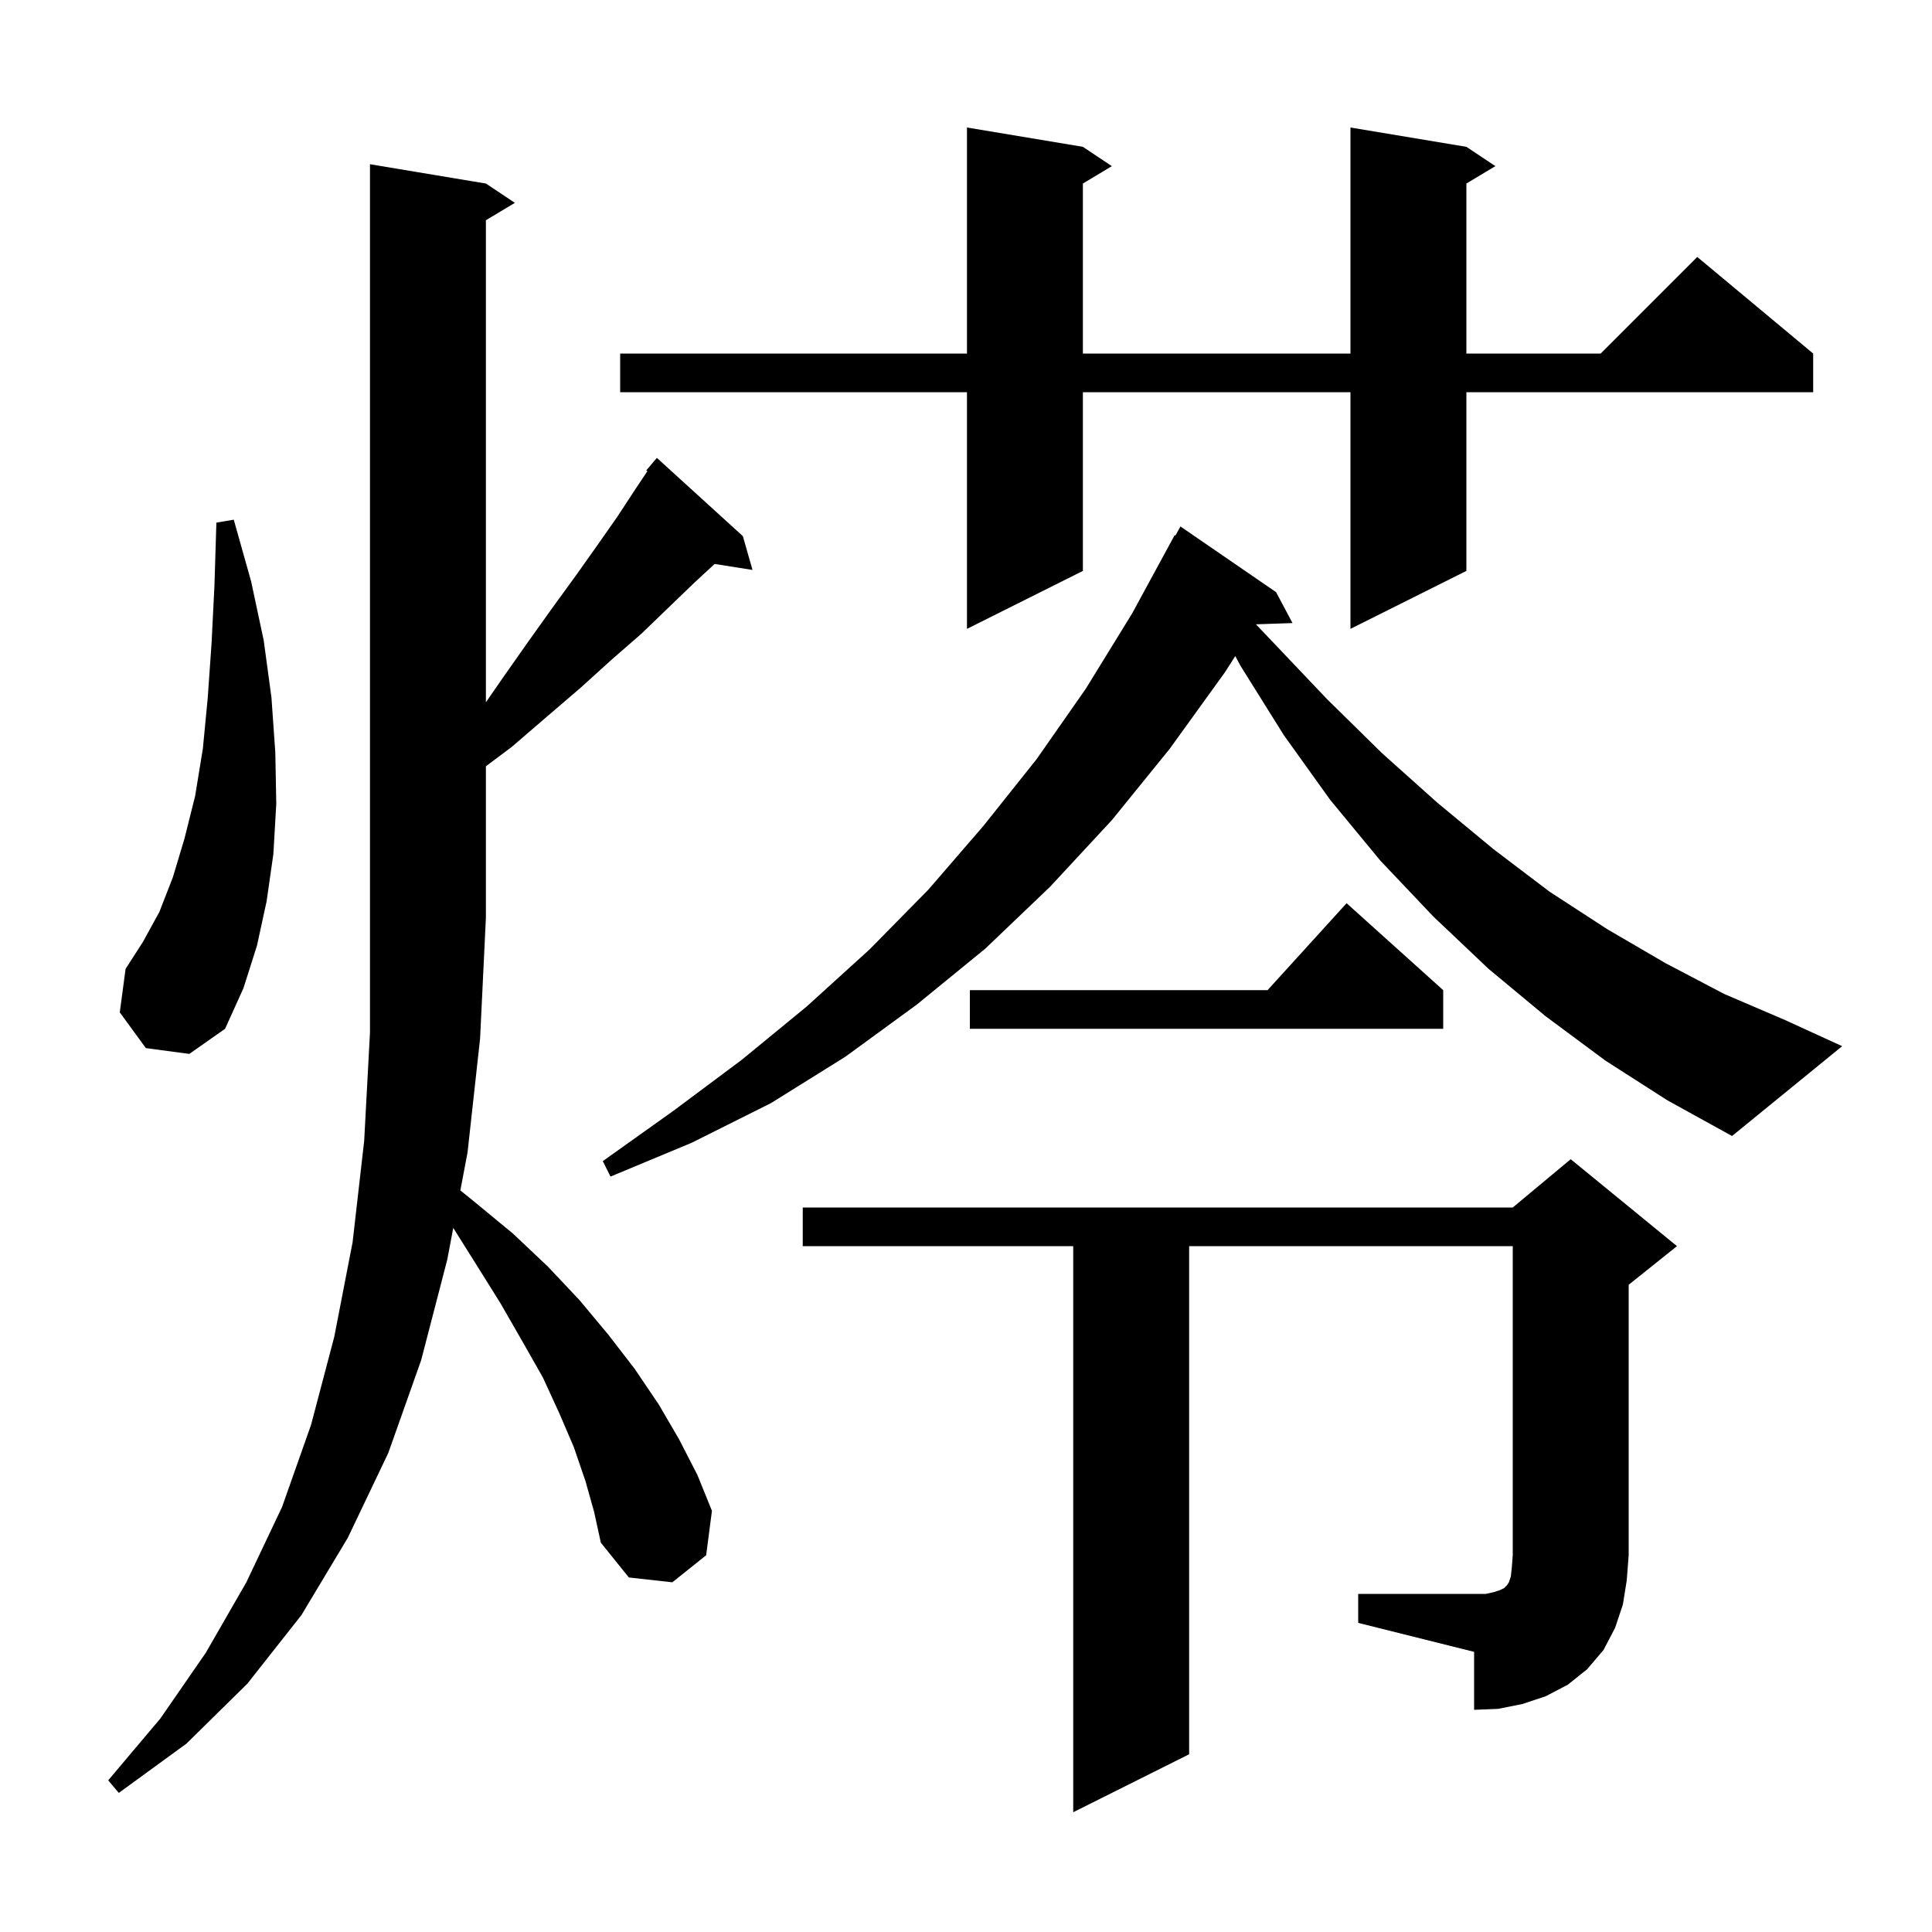 <svg xmlns="http://www.w3.org/2000/svg" xmlns:xlink="http://www.w3.org/1999/xlink" version="1.1" baseProfile="full" viewBox="0 0 200 200" width="200" height="200"><g fill="currentColor"><path d="M 60.6 153.3 L 59.4 149.8 L 57.9 146.3 L 56.2 142.6 L 54.1 138.9 L 51.8 134.9 L 49.3 130.9 L 46.922 127.113 L 46.3 130.4 L 43.6 140.8 L 40.2 150.4 L 36.0 159.2 L 31.2 167.2 L 25.6 174.3 L 19.3 180.5 L 12.3 185.6 L 11.2 184.3 L 16.6 177.9 L 21.3 171.1 L 25.5 163.8 L 29.2 156.0 L 32.2 147.5 L 34.6 138.4 L 36.5 128.6 L 37.7 118.1 L 38.3 106.9 L 38.3 17.0 L 50.3 19.0 L 53.3 21.0 L 50.3 22.8 L 50.3 72.7 L 52.1 70.1 L 54.7 66.4 L 57.2 62.9 L 59.6 59.6 L 61.8 56.5 L 63.9 53.5 L 65.8 50.6 L 67.015 48.778 L 66.9 48.7 L 68.0 47.4 L 76.9 55.5 L 77.9 59.0 L 73.979 58.381 L 71.9 60.3 L 69.2 62.9 L 66.4 65.6 L 63.3 68.3 L 60.1 71.2 L 56.6 74.2 L 53.0 77.3 L 50.3 79.325 L 50.3 95.0 L 49.7 107.5 L 48.4 119.3 L 47.656 123.231 L 49.1 124.4 L 53.1 127.7 L 56.7 131.1 L 60.0 134.6 L 63.0 138.2 L 65.7 141.7 L 68.2 145.4 L 70.3 149.0 L 72.2 152.7 L 73.7 156.4 L 73.1 161.0 L 69.6 163.8 L 65.1 163.3 L 62.2 159.7 L 61.5 156.5 Z M 140.6 165.0 L 153.8 165.0 L 154.7 164.8 L 155.3 164.6 L 155.7 164.4 L 156.0 164.1 L 156.2 163.8 L 156.4 163.2 L 156.5 162.3 L 156.6 161.0 L 156.6 129.0 L 123.1 129.0 L 123.1 181.6 L 111.1 187.6 L 111.1 129.0 L 83.1 129.0 L 83.1 125.0 L 156.6 125.0 L 162.6 120.0 L 173.6 129.0 L 168.6 133.0 L 168.6 161.0 L 168.4 163.6 L 168.0 166.1 L 167.2 168.5 L 166.0 170.8 L 164.3 172.8 L 162.3 174.4 L 160.0 175.6 L 157.6 176.4 L 155.1 176.9 L 152.6 177.0 L 152.6 171.0 L 140.6 168.0 Z M 166.2 109.8 L 160.0 105.2 L 154.1 100.3 L 148.4 94.9 L 142.9 89.1 L 137.7 82.8 L 132.9 76.1 L 128.4 68.9 L 127.876 67.915 L 126.8 69.6 L 121.1 77.5 L 115.1 84.9 L 108.7 91.8 L 102.0 98.2 L 94.9 104.0 L 87.5 109.4 L 79.8 114.2 L 71.6 118.3 L 63.2 121.8 L 62.4 120.2 L 69.7 115.0 L 76.8 109.7 L 83.5 104.2 L 90.0 98.3 L 96.1 92.1 L 101.8 85.5 L 107.3 78.6 L 112.4 71.3 L 117.2 63.5 L 121.6 55.4 L 121.676 55.443 L 122.2 54.5 L 132.1 61.3 L 133.8 64.5 L 130.014 64.628 L 131.7 66.4 L 137.4 72.4 L 143.1 78.0 L 148.8 83.1 L 154.6 87.9 L 160.4 92.3 L 166.4 96.2 L 172.4 99.7 L 178.5 102.9 L 184.8 105.6 L 190.7 108.3 L 179.3 117.6 L 172.6 113.9 Z M 15.1 108.5 L 12.4 104.8 L 13.0 100.3 L 14.8 97.5 L 16.5 94.4 L 17.9 90.8 L 19.1 86.8 L 20.2 82.4 L 21.0 77.5 L 21.5 72.3 L 21.9 66.6 L 22.2 60.6 L 22.4 54.1 L 24.2 53.8 L 26.0 60.2 L 27.3 66.3 L 28.1 72.2 L 28.5 77.9 L 28.6 83.2 L 28.3 88.4 L 27.6 93.3 L 26.6 97.9 L 25.2 102.3 L 23.3 106.5 L 19.6 109.1 Z M 149.4 102.5 L 149.4 106.5 L 100.4 106.5 L 100.4 102.5 L 131.218 102.5 L 139.4 93.5 Z M 151.8 15.2 L 154.8 17.2 L 151.8 19.0 L 151.8 36.6 L 165.7 36.6 L 175.7 26.6 L 187.7 36.6 L 187.7 40.6 L 151.8 40.6 L 151.8 59.1 L 139.8 65.1 L 139.8 40.6 L 112.1 40.6 L 112.1 59.1 L 100.1 65.1 L 100.1 40.6 L 64.2 40.6 L 64.2 36.6 L 100.1 36.6 L 100.1 13.2 L 112.1 15.2 L 115.1 17.2 L 112.1 19.0 L 112.1 36.6 L 139.8 36.6 L 139.8 13.2 Z "/></g></svg>
